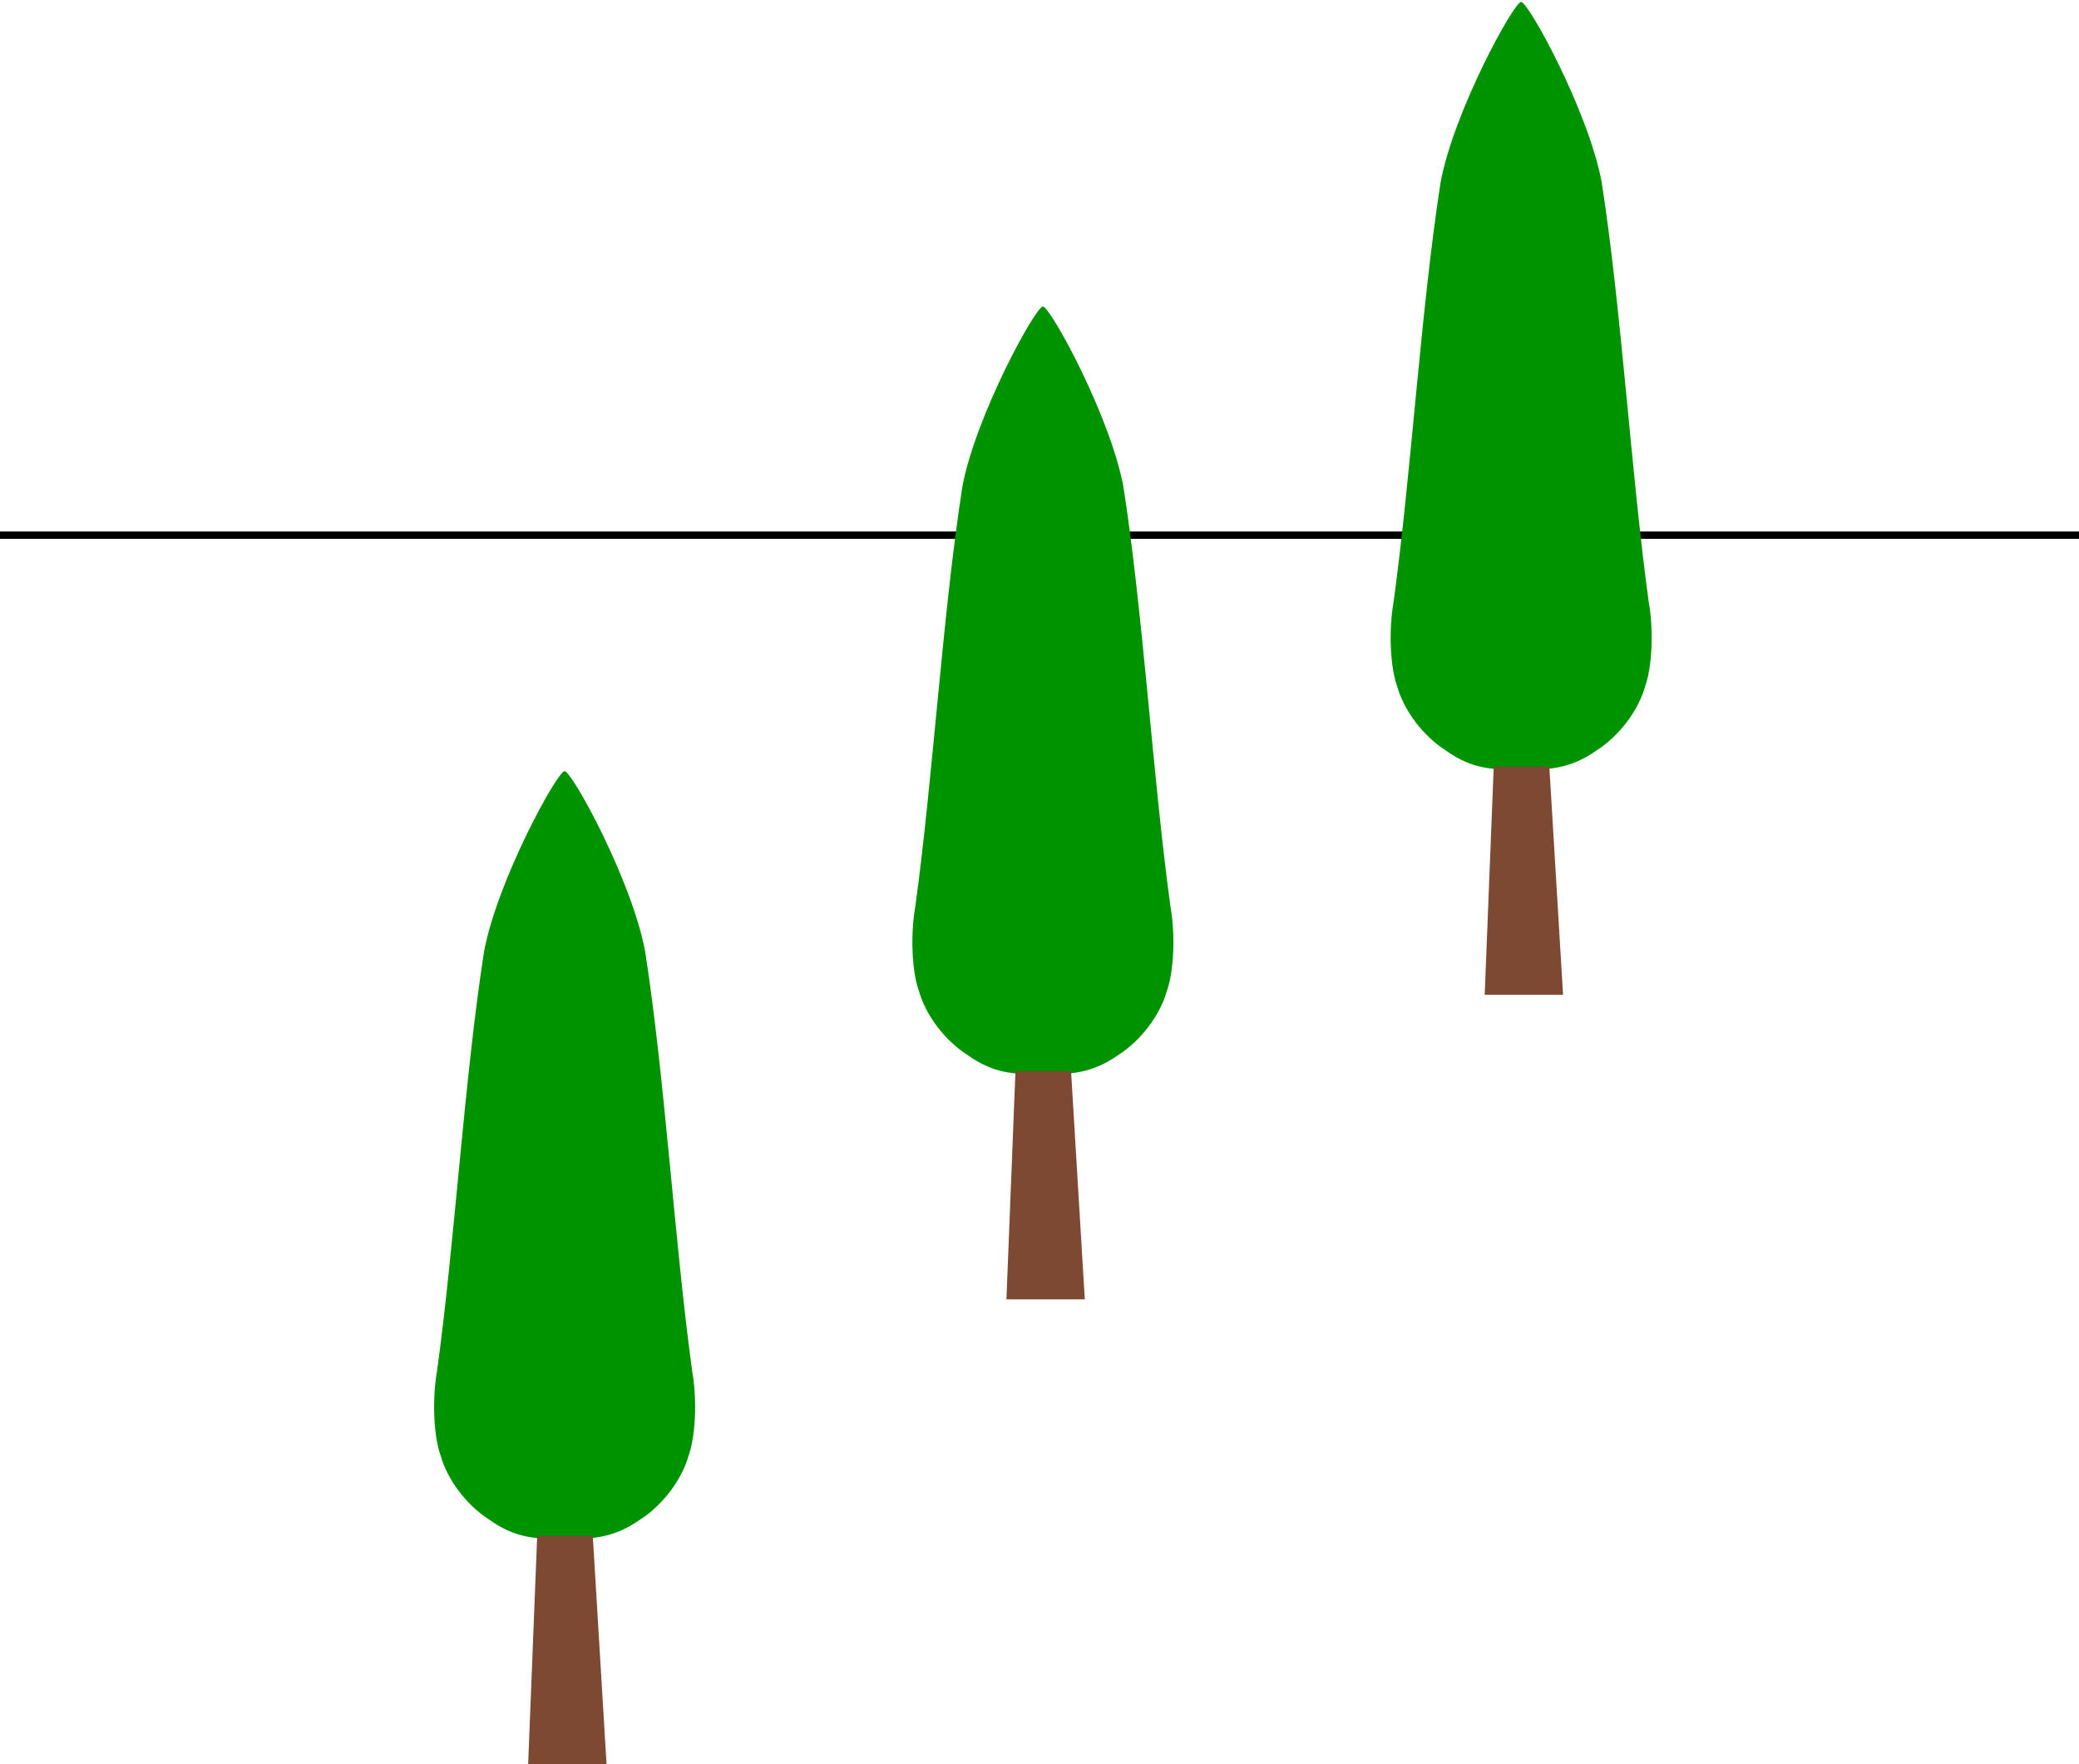 <?xml version="1.0" encoding="UTF-8" standalone="no"?>
<!-- Created with Inkscape (http://www.inkscape.org/) -->

<svg
   xmlns:dc="http://purl.org/dc/elements/1.1/"
   xmlns:cc="http://creativecommons.org/ns#"
   xmlns:rdf="http://www.w3.org/1999/02/22-rdf-syntax-ns#"
   xmlns:svg="http://www.w3.org/2000/svg"
   xmlns="http://www.w3.org/2000/svg"
   xmlns:xlink="http://www.w3.org/1999/xlink"
   xmlns:sodipodi="http://sodipodi.sourceforge.net/DTD/sodipodi-0.dtd"
   xmlns:inkscape="http://www.inkscape.org/namespaces/inkscape"
   width="1408.656"
   height="1195.119"
   id="svg2"
   version="1.1"
   inkscape:version="0.48.4 r9943 custom"
   sodipodi:docname="trees.svg">
  <defs
     id="defs4">
    <linearGradient
       gradientUnits="userSpaceOnUse"
       gradientTransform="matrix(0.613,0,0,1.475,-356.879,0.699)"
       id="linearGradient2189"
       inkscape:collect="always"
       x1="669.438"
       x2="669.438"
       xlink:href="#linearGradient2186"
       y1="37.34"
       y2="462.384" />
    <linearGradient
       id="linearGradient2186">
      <stop
         id="stop2187"
         offset="0"
         style="stop-color:#002f00;stop-opacity:1;" />
      <stop
         id="stop2188"
         offset="1"
         style="stop-color:#009300;stop-opacity:1;" />
    </linearGradient>
    <linearGradient
       gradientUnits="userSpaceOnUse"
       gradientTransform="matrix(0.613,0,0,1.475,-356.879,0.699)"
       id="linearGradient5301"
       inkscape:collect="always"
       x1="743.208"
       x2="494.233"
       xlink:href="#linearGradient5302"
       y1="349.566"
       y2="187.473" />
    <linearGradient
       id="linearGradient5302">
      <stop
         id="stop5303"
         offset="0"
         style="stop-color:#002f00;stop-opacity:0.701;" />
      <stop
         id="stop5304"
         offset="1"
         style="stop-color:#009300;stop-opacity:0.49;" />
    </linearGradient>
    <linearGradient
       id="linearGradient3432"
       inkscape:collect="always"
       x1="0.34"
       x2="0.58"
       xlink:href="#linearGradient3433"
       y1="0.008"
       y2="0.008" />
    <linearGradient
       id="linearGradient3433">
      <stop
         id="stop3434"
         offset="0"
         style="stop-color:#6c2f07;stop-opacity:1;" />
      <stop
         id="stop3435"
         offset="1"
         style="stop-color:#7e4932;stop-opacity:1;" />
    </linearGradient>
    <linearGradient
       gradientUnits="userSpaceOnUse"
       gradientTransform="matrix(0.616,0,0,1.467,-356.879,-0.022)"
       y2="477.343"
       x2="373.192"
       y1="477.343"
       x1="340.142"
       id="linearGradient3035"
       xlink:href="#linearGradient3433"
       inkscape:collect="always" />
    <linearGradient
       inkscape:collect="always"
       xlink:href="#linearGradient2186"
       id="linearGradient3084"
       gradientUnits="userSpaceOnUse"
       gradientTransform="matrix(0.613,0,0,1.631,408.836,-63.21)"
       x1="669.438"
       y1="37.34"
       x2="669.438"
       y2="462.384" />
    <linearGradient
       inkscape:collect="always"
       xlink:href="#linearGradient5302"
       id="linearGradient3086"
       gradientUnits="userSpaceOnUse"
       gradientTransform="matrix(0.613,0,0,1.631,408.836,-63.21)"
       x1="743.208"
       y1="349.566"
       x2="494.233"
       y2="187.473" />
    <linearGradient
       inkscape:collect="always"
       xlink:href="#linearGradient3433"
       id="linearGradient3088"
       gradientUnits="userSpaceOnUse"
       gradientTransform="matrix(0.616,0,0,1.623,408.836,-63.21)"
       x1="340.142"
       y1="477.343"
       x2="373.192"
       y2="477.343" />
    <linearGradient
       inkscape:collect="always"
       xlink:href="#linearGradient2186"
       id="linearGradient3100"
       gradientUnits="userSpaceOnUse"
       gradientTransform="matrix(0.613,0,0,1.631,-76.879,-63.21)"
       x1="669.438"
       y1="37.34"
       x2="669.438"
       y2="462.384" />
    <linearGradient
       inkscape:collect="always"
       xlink:href="#linearGradient5302"
       id="linearGradient3102"
       gradientUnits="userSpaceOnUse"
       gradientTransform="matrix(0.613,0,0,1.631,-76.879,-63.21)"
       x1="743.208"
       y1="349.566"
       x2="494.233"
       y2="187.473" />
    <linearGradient
       inkscape:collect="always"
       xlink:href="#linearGradient3433"
       id="linearGradient3104"
       gradientUnits="userSpaceOnUse"
       gradientTransform="matrix(0.616,0,0,1.623,-76.879,-63.21)"
       x1="340.142"
       y1="477.343"
       x2="373.192"
       y2="477.343" />
    <linearGradient
       inkscape:collect="always"
       xlink:href="#linearGradient2186"
       id="linearGradient3114"
       gradientUnits="userSpaceOnUse"
       gradientTransform="matrix(0.613,0,0,1.631,-371.164,-63.21)"
       x1="669.438"
       y1="37.34"
       x2="669.438"
       y2="462.384" />
    <linearGradient
       inkscape:collect="always"
       xlink:href="#linearGradient5302"
       id="linearGradient3116"
       gradientUnits="userSpaceOnUse"
       gradientTransform="matrix(0.613,0,0,1.631,-371.164,-63.21)"
       x1="743.208"
       y1="349.566"
       x2="494.233"
       y2="187.473" />
    <linearGradient
       inkscape:collect="always"
       xlink:href="#linearGradient3433"
       id="linearGradient3118"
       gradientUnits="userSpaceOnUse"
       gradientTransform="matrix(0.616,0,0,1.623,-371.164,-63.21)"
       x1="340.142"
       y1="477.343"
       x2="373.192"
       y2="477.343" />
    <linearGradient
       inkscape:collect="always"
       xlink:href="#linearGradient2186"
       id="linearGradient3902"
       gradientUnits="userSpaceOnUse"
       gradientTransform="matrix(0.98,0,0,2.357,519.068,-880.662)"
       x1="669.438"
       y1="37.34"
       x2="669.438"
       y2="462.384" />
    <linearGradient
       inkscape:collect="always"
       xlink:href="#linearGradient5302"
       id="linearGradient3904"
       gradientUnits="userSpaceOnUse"
       gradientTransform="matrix(0.98,0,0,2.357,519.068,-880.662)"
       x1="743.208"
       y1="349.566"
       x2="494.233"
       y2="187.473" />
    <linearGradient
       inkscape:collect="always"
       xlink:href="#linearGradient3433"
       id="linearGradient3906"
       gradientUnits="userSpaceOnUse"
       gradientTransform="matrix(0.985,0,0,2.345,626.075,-877.309)"
       x1="340.142"
       y1="477.343"
       x2="373.192"
       y2="477.343" />
    <linearGradient
       inkscape:collect="always"
       xlink:href="#linearGradient2186"
       id="linearGradient3811"
       gradientUnits="userSpaceOnUse"
       gradientTransform="matrix(0.98,0,0,2.357,-98.238,-337.769)"
       x1="669.438"
       y1="37.34"
       x2="669.438"
       y2="462.384" />
    <linearGradient
       inkscape:collect="always"
       xlink:href="#linearGradient5302"
       id="linearGradient3813"
       gradientUnits="userSpaceOnUse"
       gradientTransform="matrix(0.98,0,0,2.357,-98.238,-337.769)"
       x1="743.208"
       y1="349.566"
       x2="494.233"
       y2="187.473" />
    <linearGradient
       inkscape:collect="always"
       xlink:href="#linearGradient3433"
       id="linearGradient3815"
       gradientUnits="userSpaceOnUse"
       gradientTransform="matrix(0.985,0,0,2.345,8.768,-334.416)"
       x1="340.142"
       y1="477.343"
       x2="373.192"
       y2="477.343" />
    <linearGradient
       inkscape:collect="always"
       xlink:href="#linearGradient2186"
       id="linearGradient3836"
       gradientUnits="userSpaceOnUse"
       gradientTransform="matrix(0.98,0,0,2.357,-554.875,121.014)"
       x1="669.438"
       y1="37.34"
       x2="669.438"
       y2="462.384" />
    <linearGradient
       inkscape:collect="always"
       xlink:href="#linearGradient5302"
       id="linearGradient3838"
       gradientUnits="userSpaceOnUse"
       gradientTransform="matrix(0.98,0,0,2.357,-554.875,121.014)"
       x1="743.208"
       y1="349.566"
       x2="494.233"
       y2="187.473" />
    <linearGradient
       inkscape:collect="always"
       xlink:href="#linearGradient3433"
       id="linearGradient3840"
       gradientUnits="userSpaceOnUse"
       gradientTransform="matrix(0.985,0,0,2.345,-447.869,124.367)"
       x1="340.142"
       y1="477.343"
       x2="373.192"
       y2="477.343" />
    <linearGradient
       inkscape:collect="always"
       xlink:href="#linearGradient3433"
       id="linearGradient3843"
       gradientUnits="userSpaceOnUse"
       gradientTransform="scale(0.616,1.623)"
       x1="340.142"
       y1="477.343"
       x2="373.192"
       y2="477.343" />
    <linearGradient
       inkscape:collect="always"
       xlink:href="#linearGradient5302"
       id="linearGradient3846"
       gradientUnits="userSpaceOnUse"
       gradientTransform="matrix(0.613,0,0,1.631,-178.845,-7.53)"
       x1="743.208"
       y1="349.566"
       x2="494.233"
       y2="187.473" />
    <linearGradient
       inkscape:collect="always"
       xlink:href="#linearGradient2186"
       id="linearGradient3849"
       gradientUnits="userSpaceOnUse"
       gradientTransform="matrix(0.613,0,0,1.631,-178.845,-7.53)"
       x1="669.438"
       y1="37.34"
       x2="669.438"
       y2="462.384" />
    <linearGradient
       inkscape:collect="always"
       xlink:href="#linearGradient3433"
       id="linearGradient3852"
       gradientUnits="userSpaceOnUse"
       gradientTransform="matrix(0.616,0,0,1.623,1.0726995e-7,-3.7254839e-6)"
       x1="340.142"
       y1="477.343"
       x2="373.192"
       y2="477.343" />
    <linearGradient
       inkscape:collect="always"
       xlink:href="#linearGradient5302"
       id="linearGradient3855"
       gradientUnits="userSpaceOnUse"
       gradientTransform="matrix(0.613,0,0,1.631,-178.845,-7.53)"
       x1="743.208"
       y1="349.566"
       x2="494.233"
       y2="187.473" />
    <linearGradient
       inkscape:collect="always"
       xlink:href="#linearGradient2186"
       id="linearGradient3858"
       gradientUnits="userSpaceOnUse"
       gradientTransform="matrix(0.613,0,0,1.631,-178.845,-7.53)"
       x1="669.438"
       y1="37.34"
       x2="669.438"
       y2="462.384" />
    <linearGradient
       inkscape:collect="always"
       xlink:href="#linearGradient3433"
       id="linearGradient3861"
       gradientUnits="userSpaceOnUse"
       gradientTransform="matrix(0.616,0,0,1.623,2.3763894e-6,-6.0160163e-6)"
       x1="340.142"
       y1="477.343"
       x2="373.192"
       y2="477.343" />
    <linearGradient
       inkscape:collect="always"
       xlink:href="#linearGradient3433"
       id="linearGradient3881"
       gradientUnits="userSpaceOnUse"
       gradientTransform="matrix(0.616,0,0,1.623,7.1518292e-6,-2.1486889e-6)"
       x1="340.142"
       y1="477.343"
       x2="373.192"
       y2="477.343" />
    <linearGradient
       inkscape:collect="always"
       xlink:href="#linearGradient3433"
       id="linearGradient3883"
       gradientUnits="userSpaceOnUse"
       gradientTransform="matrix(0.616,0,0,1.623,8.5165107e-7,-7.9909194e-6)"
       x1="340.142"
       y1="477.343"
       x2="373.192"
       y2="477.343" />
    <linearGradient
       inkscape:collect="always"
       xlink:href="#linearGradient3433"
       id="linearGradient3900"
       gradientUnits="userSpaceOnUse"
       gradientTransform="matrix(0.616,0,0,1.623,-612.656,-70.749)"
       x1="340.142"
       y1="477.343"
       x2="373.192"
       y2="477.343" />
    <linearGradient
       inkscape:collect="always"
       xlink:href="#linearGradient3433"
       id="linearGradient3903"
       gradientUnits="userSpaceOnUse"
       gradientTransform="matrix(0.616,0,0,1.623,-606.043,-70.749)"
       x1="340.142"
       y1="477.343"
       x2="373.192"
       y2="477.343" />
    <linearGradient
       inkscape:collect="always"
       xlink:href="#linearGradient3433"
       id="linearGradient3905"
       gradientUnits="userSpaceOnUse"
       gradientTransform="matrix(0.616,0,0,1.623,-612.656,-70.749)"
       x1="340.142"
       y1="477.343"
       x2="373.192"
       y2="477.343" />
  </defs>
  <sodipodi:namedview
     id="base"
     pagecolor="#ffffff"
     bordercolor="#666666"
     borderopacity="1.0"
     inkscape:pageopacity="0.0"
     inkscape:pageshadow="2"
     inkscape:zoom="0.37802057"
     inkscape:cx="638.42977"
     inkscape:cy="635.82411"
     inkscape:document-units="px"
     inkscape:current-layer="layer1"
     showgrid="false"
     inkscape:window-width="1494"
     inkscape:window-height="877"
     inkscape:window-x="0"
     inkscape:window-y="23"
     inkscape:window-maximized="0"
     showguides="true"
     inkscape:guide-bbox="true"
     fit-margin-top="0"
     fit-margin-left="0"
     fit-margin-right="0"
     fit-margin-bottom="0" />
  <g
     inkscape:label="Layer 1"
     inkscape:groupmode="layer"
     id="layer1"
     transform="translate(612.656,70.749)">
    <path
       style="fill:none;stroke:#000000;stroke-width:5;stroke-linecap:butt;stroke-linejoin:miter;stroke-miterlimit:4;stroke-opacity:1;stroke-dasharray:none"
       d="m -612.645,291.822 1408.656,0"
       id="path3033"
       inkscape:connector-curvature="0"
       inkscape:export-filename="trees.png"
       inkscape:export-xdpi="91.99614"
       inkscape:export-ydpi="91.99614" />
    <g
       id="g3885"
       transform="translate(3.7976261e-6,0)"
       inkscape:export-filename="trees.png"
       inkscape:export-xdpi="91.99614"
       inkscape:export-ydpi="91.99614">
      <path
         inkscape:connector-curvature="0"
         d="m -230.139,451.69 c -5.063,0.395 -45.463,73.839 -54.53,122.168 -13.469,86.778 -19.912,197.333 -31.869,284.359 -3.548,20.135 -2.063,44.877 2.385,56.976 4.524,16.397 17.375,33.551 32.749,43.462 18.765,13.442 32.857,13.078 51.148,13.341 0.096,0.065 0.222,0.082 0.332,0 19.156,-0.024 33.464,-0.857 51.148,-13.341 15.374,-9.911 28.225,-27.064 32.749,-43.462 4.449,-12.098 5.933,-36.841 2.385,-56.976 -11.957,-87.026 -18.4,-197.581 -31.869,-284.359 -9.067,-48.329 -49.467,-121.773 -54.53,-122.168 -0.017,-0.001 -0.074,-0.002 -0.098,0 z"
         id="path3869"
         sodipodi:nodetypes="ccccccccccccc"
         style="fill:#009300;fill-opacity:1;fill-rule:evenodd;stroke:none" />
      <path
         inkscape:connector-curvature="0"
         d="m -248.673,969.768 -6.12,154.602 c 53.117,0 53.103,0 53.103,0 l -9.307,-154.602 -37.676,0 z"
         id="path3873"
         style="fill:url(#linearGradient3900);fill-opacity:1;fill-rule:evenodd;stroke:none" />
    </g>
    <g
       id="g3893"
       transform="translate(3.8836689e-5,0)"
       inkscape:export-filename="trees.png"
       inkscape:export-xdpi="91.99614"
       inkscape:export-ydpi="91.99614">
      <path
         style="fill:#009300;fill-opacity:1;fill-rule:evenodd;stroke:none"
         sodipodi:nodetypes="ccccccccccccc"
         id="path3830"
         d="m 417.974,-69.446 c -5.063,0.395 -45.463,73.839 -54.53,122.168 -13.469,86.778 -19.912,197.333 -31.869,284.359 -3.548,20.135 -2.063,44.877 2.385,56.976 4.524,16.397 17.375,33.551 32.749,43.462 18.765,13.442 32.857,13.078 51.148,13.341 0.096,0.065 0.222,0.082 0.332,0 19.156,-0.024 33.464,-0.857 51.148,-13.341 15.374,-9.911 28.225,-27.064 32.749,-43.462 4.449,-12.098 5.933,-36.841 2.385,-56.976 C 492.514,250.055 486.071,139.501 472.602,52.722 463.535,4.394 423.135,-69.05 418.072,-69.446 c -0.017,-0.001 -0.074,-0.002 -0.098,0 z"
         inkscape:connector-curvature="0" />
      <path
         style="fill:none;stroke:none"
         sodipodi:nodetypes="ccccccccccccc"
         id="path3832"
         d="m 417.974,-70.748 c -5.063,0.395 -45.463,73.839 -54.53,122.168 -13.469,86.778 -19.912,197.333 -31.869,284.359 -3.548,20.135 -2.063,44.877 2.385,56.976 4.524,16.397 17.375,33.551 32.749,43.462 18.765,13.442 32.857,13.078 51.148,13.341 0.096,0.065 0.222,0.082 0.332,0 19.156,-0.024 33.464,-0.857 51.148,-13.341 15.374,-9.911 28.225,-27.064 32.749,-43.462 4.449,-12.098 5.933,-36.841 2.385,-56.976 C 492.514,248.752 486.071,138.198 472.602,51.42 463.535,3.091 423.135,-70.353 418.072,-70.748 c -0.017,-0.001 -0.074,-0.002 -0.098,0 z"
         inkscape:connector-curvature="0" />
      <path
         style="fill:url(#linearGradient3905);fill-opacity:1;fill-rule:evenodd;stroke:none"
         id="path3834"
         d="m 399.44,448.632 -6.12,154.602 c 53.117,0 53.103,0 53.103,0 l -9.307,-154.602 -37.676,0 z"
         inkscape:connector-curvature="0" />
      <path
         inkscape:connector-curvature="0"
         d="m 417.974,-70.748 c -5.063,0.395 -45.463,73.839 -54.53,122.168 -13.469,86.778 -19.912,197.333 -31.869,284.359 -3.548,20.135 -2.063,44.877 2.385,56.976 4.524,16.397 17.375,33.551 32.749,43.462 18.765,13.442 32.857,13.078 51.148,13.341 0.096,0.065 0.222,0.082 0.332,0 19.156,-0.024 33.464,-0.857 51.148,-13.341 15.374,-9.911 28.225,-27.064 32.749,-43.462 4.449,-12.098 5.933,-36.841 2.385,-56.976 C 492.514,248.752 486.071,138.198 472.602,51.42 463.535,3.091 423.135,-70.353 418.072,-70.748 c -0.017,-0.001 -0.074,-0.002 -0.098,0 z"
         id="path3871"
         sodipodi:nodetypes="ccccccccccccc"
         style="fill:none;stroke:none" />
      <path
         style="fill:none;stroke:none"
         sodipodi:nodetypes="ccccccccccccc"
         id="path3877"
         d="m 417.974,-70.748 c -5.063,0.395 -45.463,73.839 -54.53,122.168 -13.469,86.778 -19.912,197.333 -31.869,284.359 -3.548,20.135 -2.063,44.877 2.385,56.976 4.524,16.397 17.375,33.551 32.749,43.462 18.765,13.442 32.857,13.078 51.148,13.341 0.096,0.065 0.222,0.082 0.332,0 19.156,-0.024 33.464,-0.857 51.148,-13.341 15.374,-9.911 28.225,-27.064 32.749,-43.462 4.449,-12.098 5.933,-36.841 2.385,-56.976 C 492.514,248.752 486.071,138.198 472.602,51.42 463.535,3.091 423.135,-70.353 418.072,-70.748 c -0.017,-0.001 -0.074,-0.002 -0.098,0 z"
         inkscape:connector-curvature="0" />
    </g>
    <g
       id="g3889"
       transform="translate(-6.613,0)"
       inkscape:export-filename="trees.png"
       inkscape:export-xdpi="91.99614"
       inkscape:export-ydpi="91.99614">
      <path
         style="fill:#009300;fill-opacity:1;fill-rule:evenodd;stroke:none"
         sodipodi:nodetypes="ccccccccccccc"
         id="path3875"
         d="m 100.531,136.892 c -5.063,0.395 -45.463,73.839 -54.53,122.168 -13.469,86.778 -19.912,197.333 -31.869,284.359 -3.548,20.135 -2.063,44.877 2.385,56.976 4.524,16.397 17.375,33.551 32.749,43.462 18.765,13.442 32.857,13.078 51.148,13.341 0.096,0.065 0.222,0.082 0.332,0 19.156,-0.024 33.464,-0.857 51.148,-13.341 15.374,-9.911 28.225,-27.064 32.749,-43.462 4.449,-12.098 5.933,-36.841 2.385,-56.976 -11.957,-87.026 -18.4,-197.581 -31.869,-284.359 -9.067,-48.329 -49.467,-121.773 -54.53,-122.168 -0.017,-0.001 -0.074,-0.002 -0.098,0 z"
         inkscape:connector-curvature="0" />
      <path
         style="fill:url(#linearGradient3903);fill-opacity:1;fill-rule:evenodd;stroke:none"
         id="path3879"
         d="m 81.997,654.97 -6.12,154.602 c 53.117,0 53.103,0 53.103,0 l -9.307,-154.602 -37.676,0 z"
         inkscape:connector-curvature="0" />
    </g>
  </g>
</svg>
